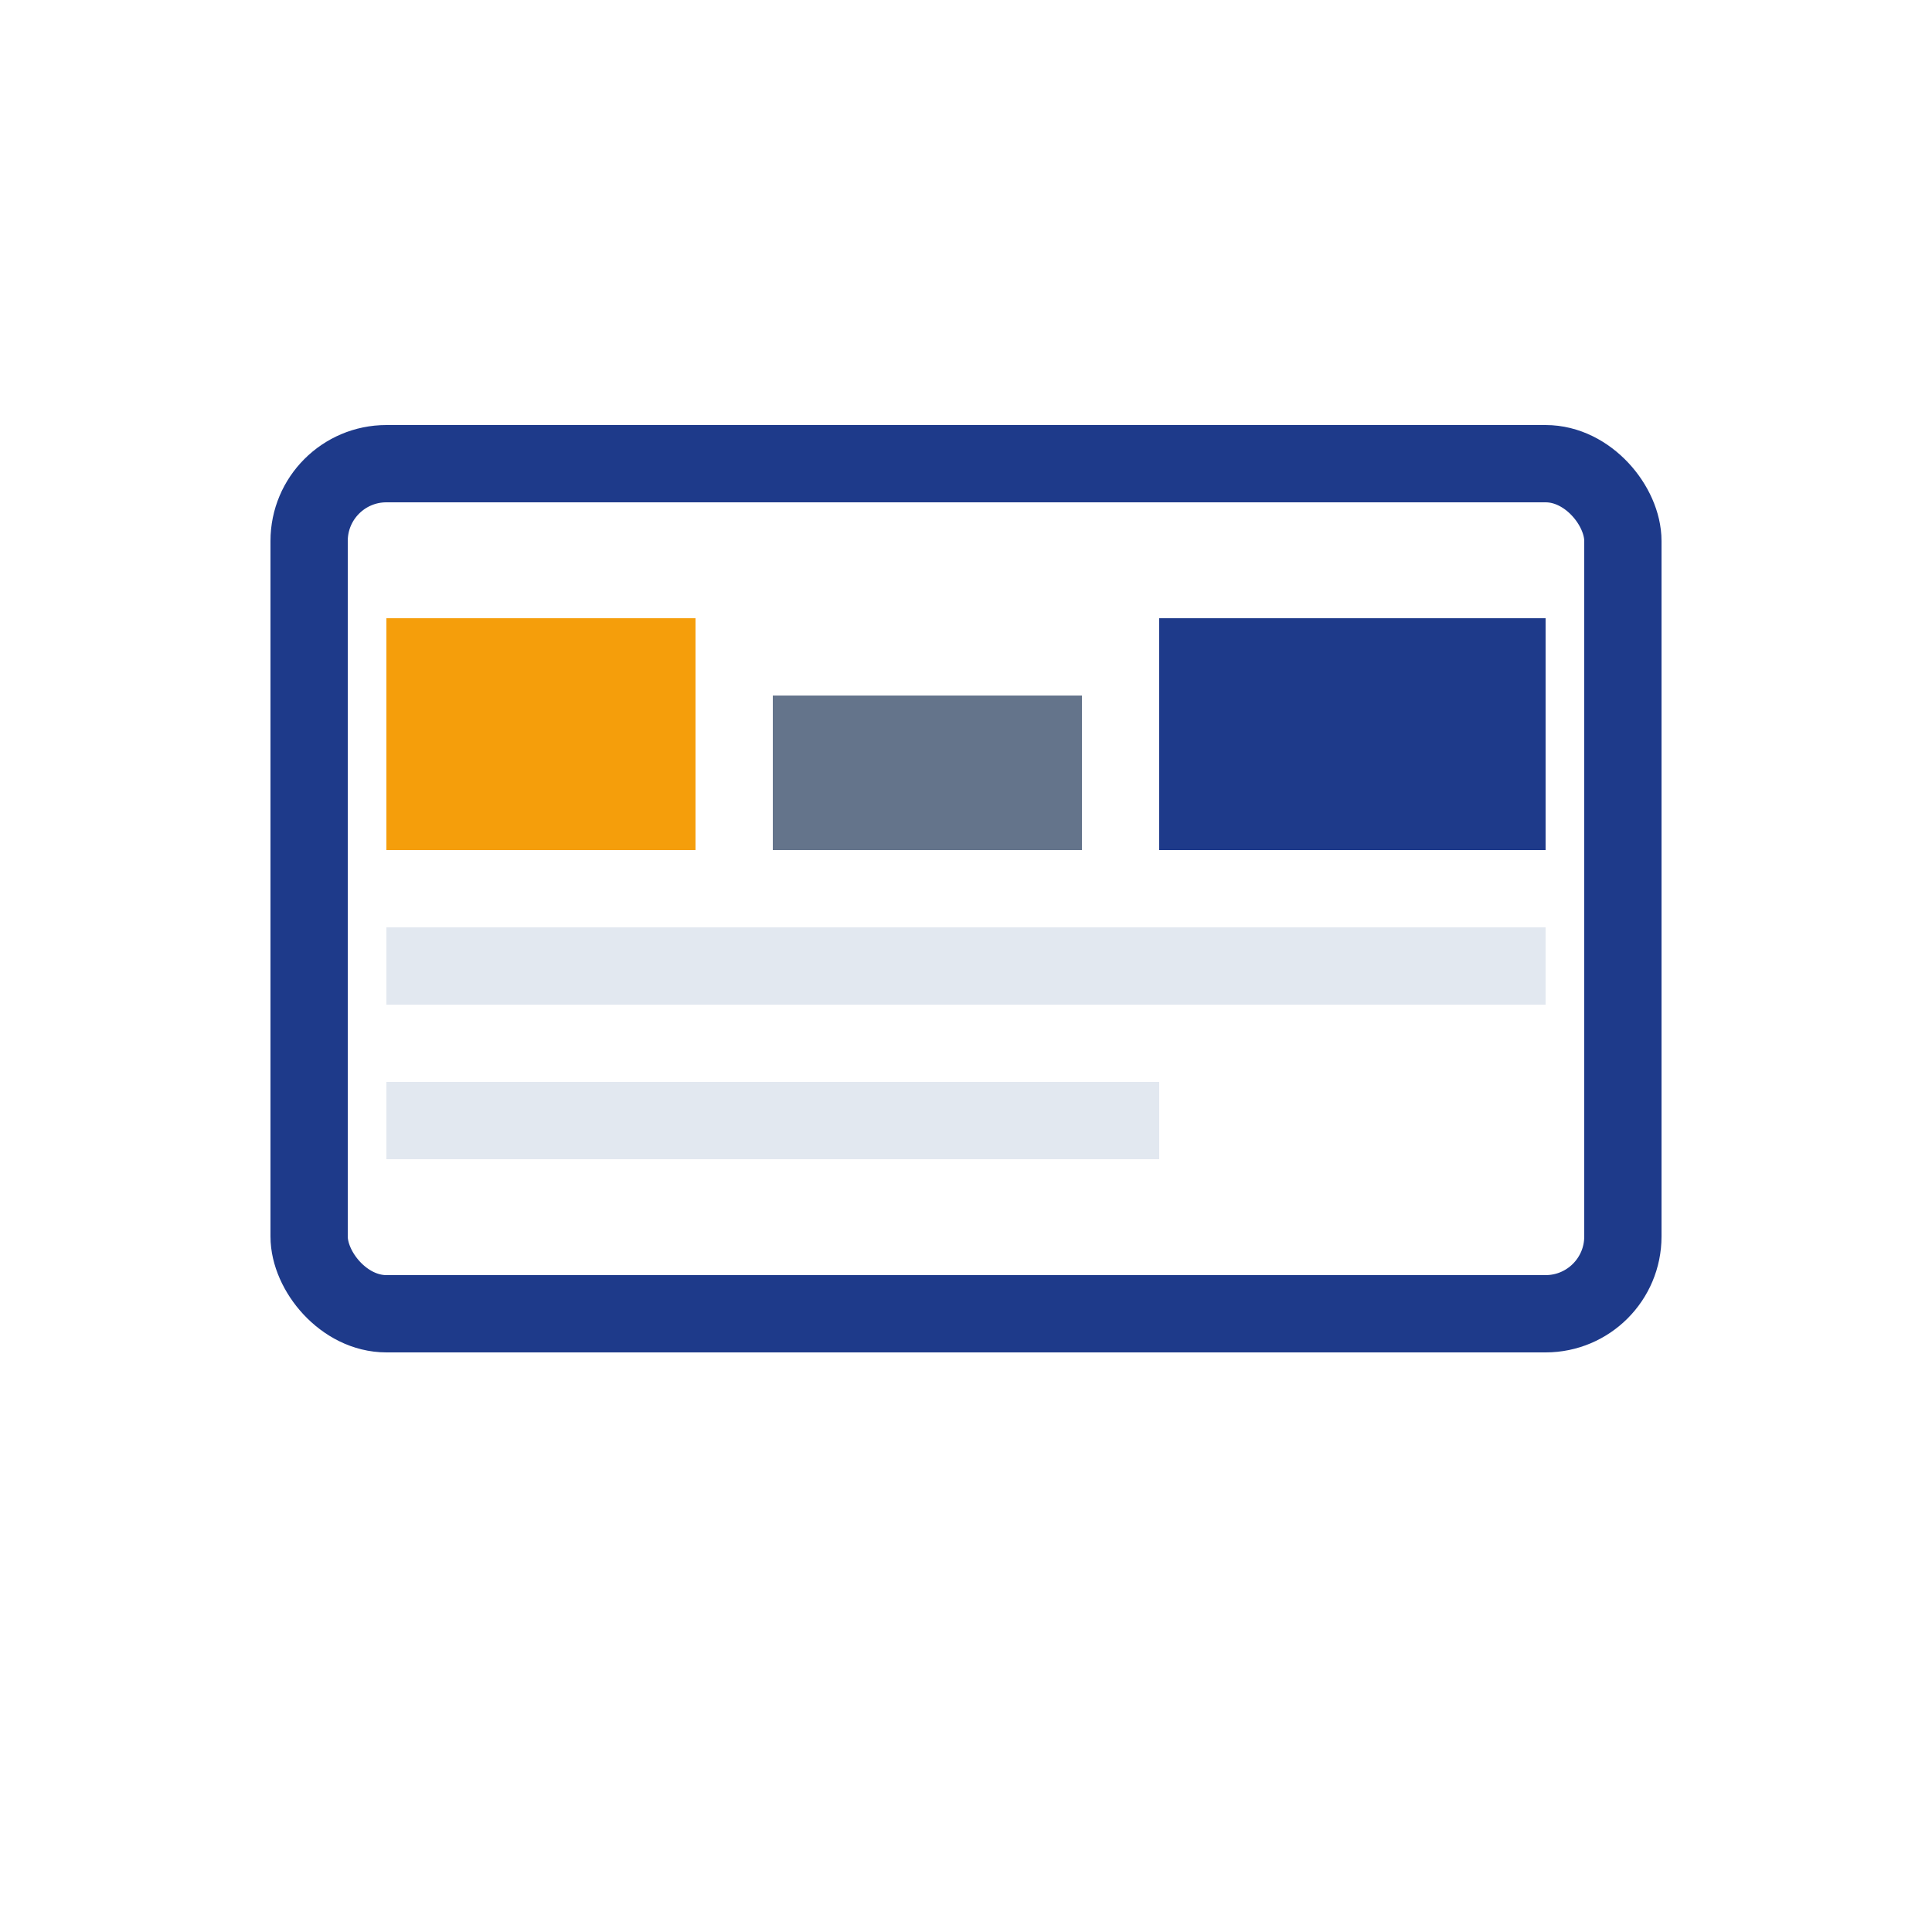 <svg width="50" height="50" viewBox="0 0 50 50" fill="none" xmlns="http://www.w3.org/2000/svg">
  <rect x="8" y="12" width="34" height="22" rx="2" stroke="#1e3a8a" stroke-width="2" fill="none"/>
  <rect x="10" y="16" width="8" height="6" fill="#f59e0b"/>
  <rect x="20" y="18" width="8" height="4" fill="#64748b"/>
  <rect x="30" y="16" width="10" height="6" fill="#1e3a8a"/>
  <rect x="10" y="24" width="30" height="2" fill="#e2e8f0"/>
  <rect x="10" y="28" width="20" height="2" fill="#e2e8f0"/>
</svg>